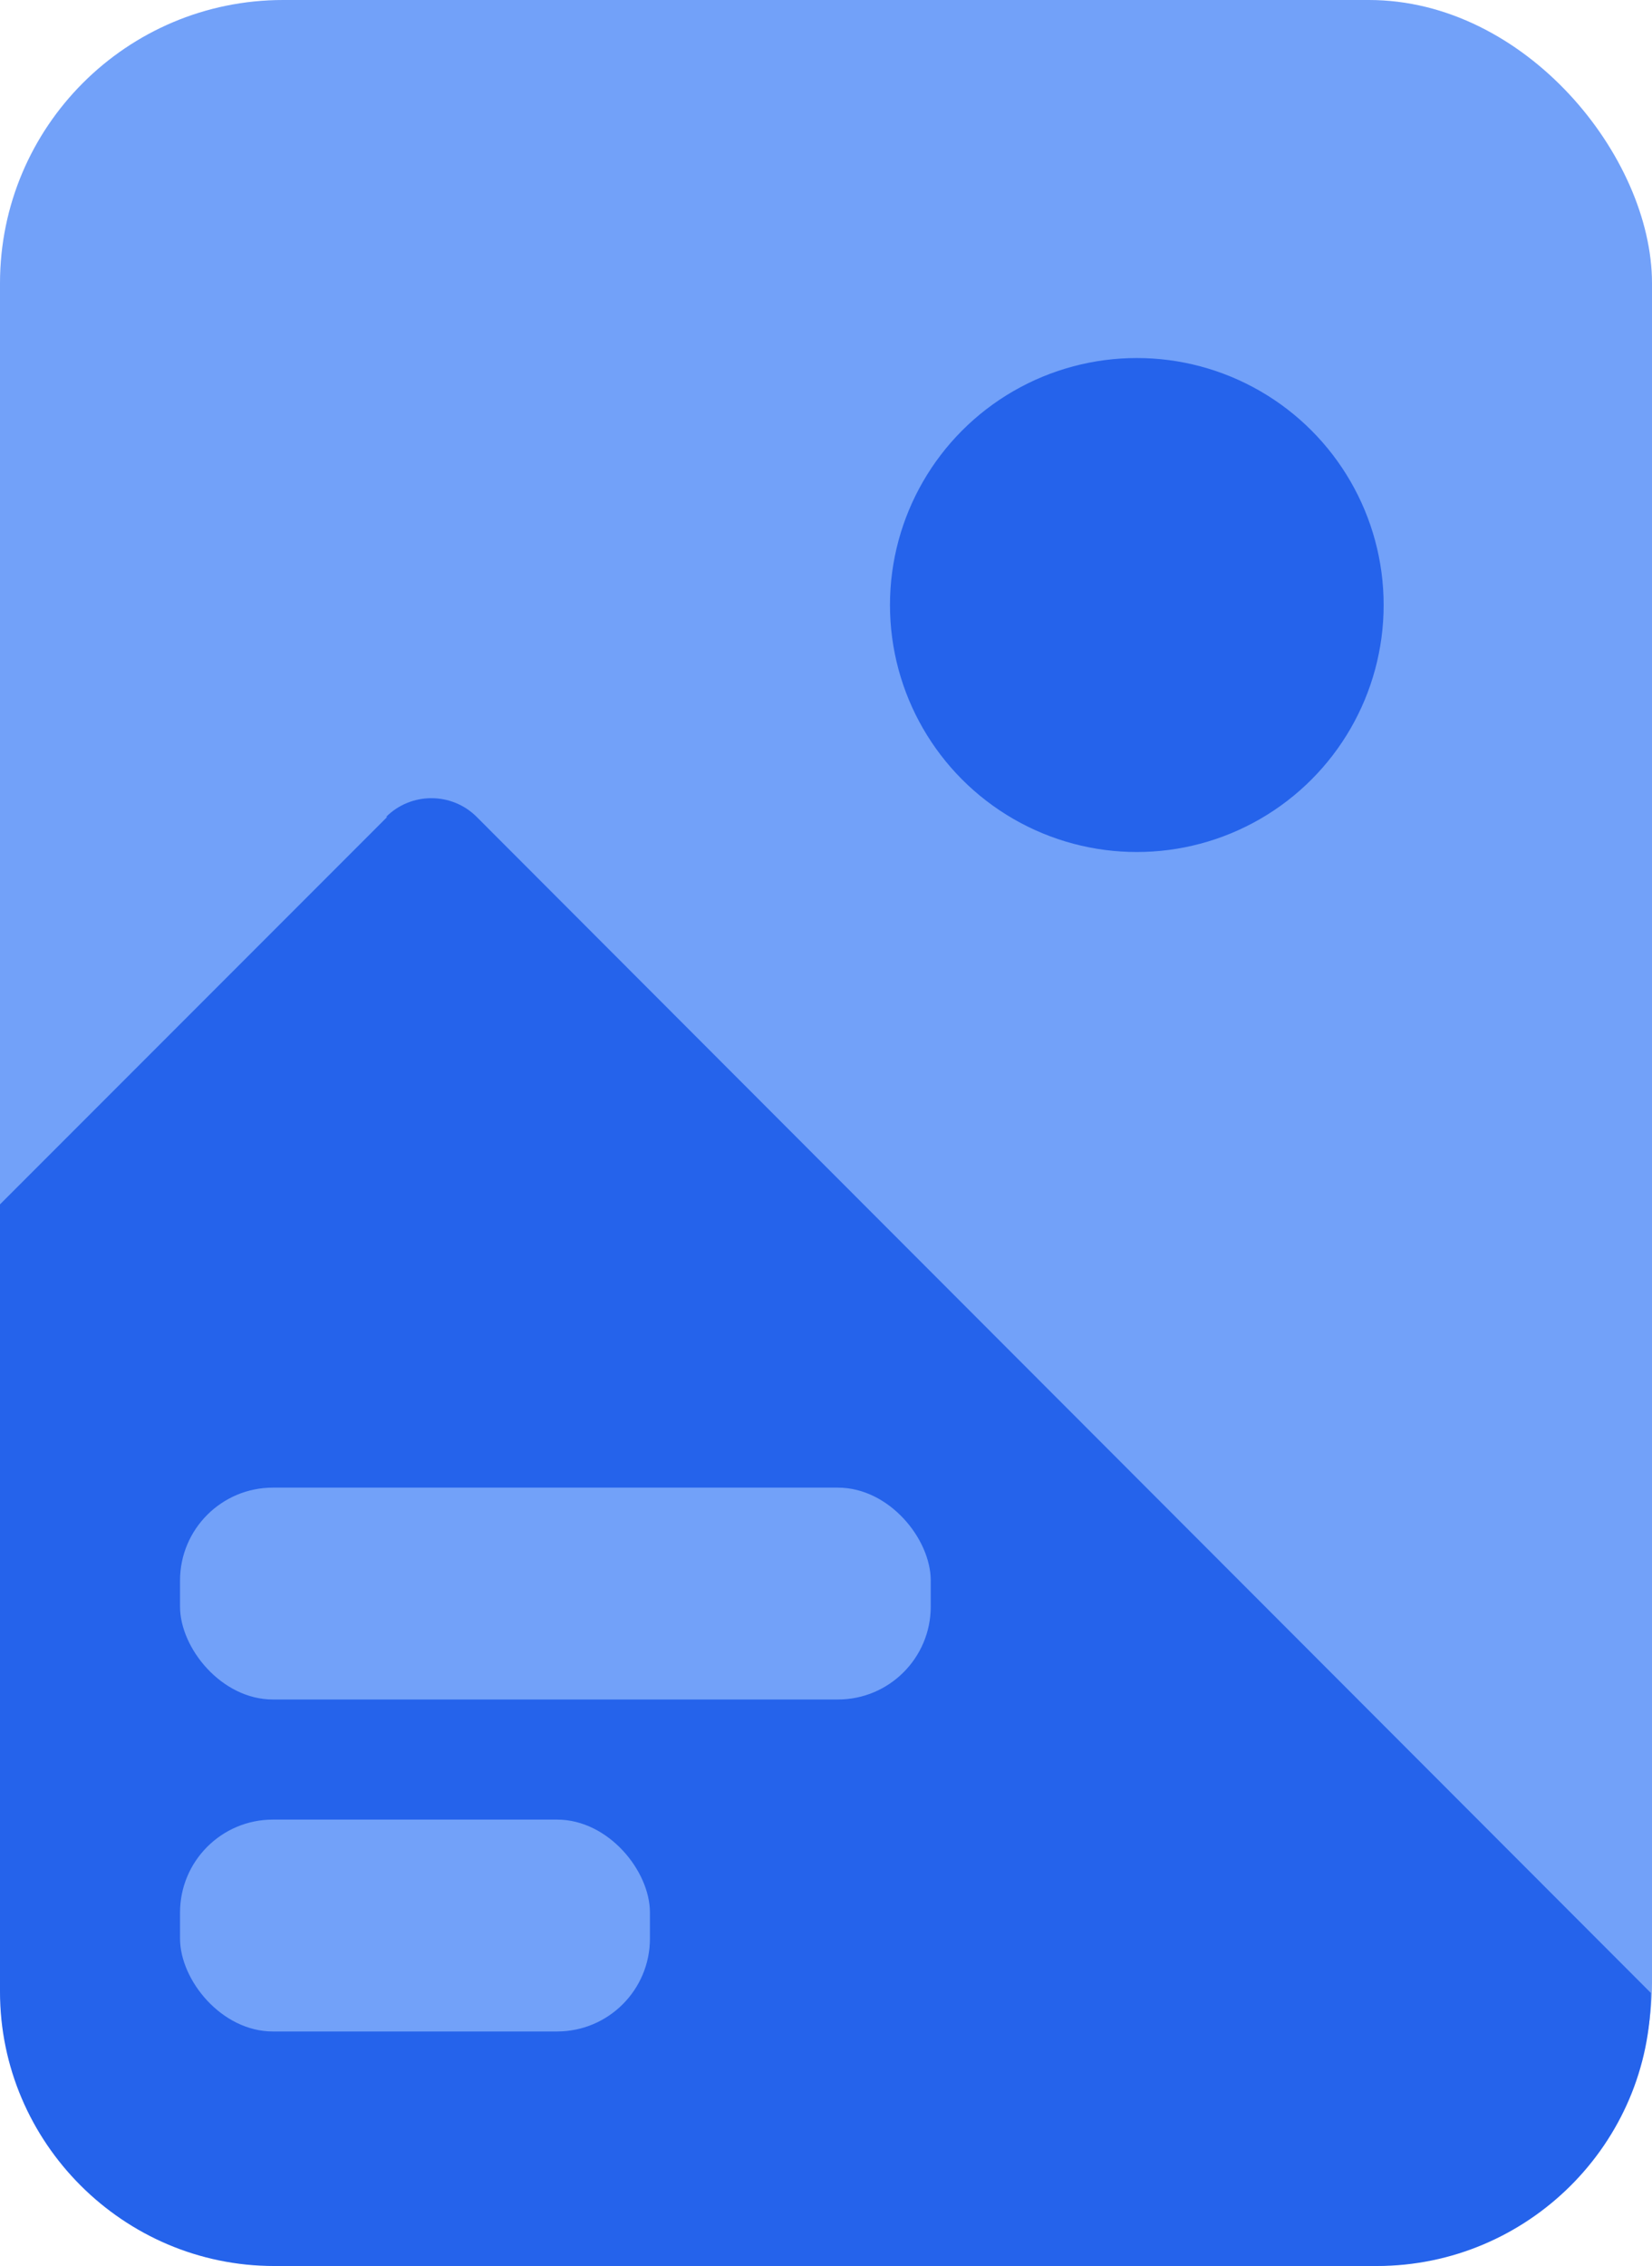 <?xml version="1.0" encoding="UTF-8"?><svg id="Calque_2" xmlns="http://www.w3.org/2000/svg" viewBox="0 0 14.59 20"><defs><style>.cls-1{fill:#2563eb;}.cls-2{fill:#72a1f9;}</style></defs><g id="Calque_1-2"><rect class="cls-2" width="14.59" height="20" rx="2.5" ry="2.5"/><path class="cls-1" d="M3.42,7.21L0,10.63v6.95C0,18.91,1.09,20,2.42,20h9.74c1.33,0,2.42-1.08,2.42-2.41L4.21,7.21c-.22-.22-.58-.22-.8,0Z"/><circle class="cls-1" cx="10.04" cy="5.34" r="2.18"/><rect class="cls-2" x="1.59" y="13.13" width="6.63" height="1.87" rx=".82" ry=".82"/><rect class="cls-2" x="1.59" y="16.06" width="4.15" height="1.87" rx=".82" ry=".82"/></g></svg>